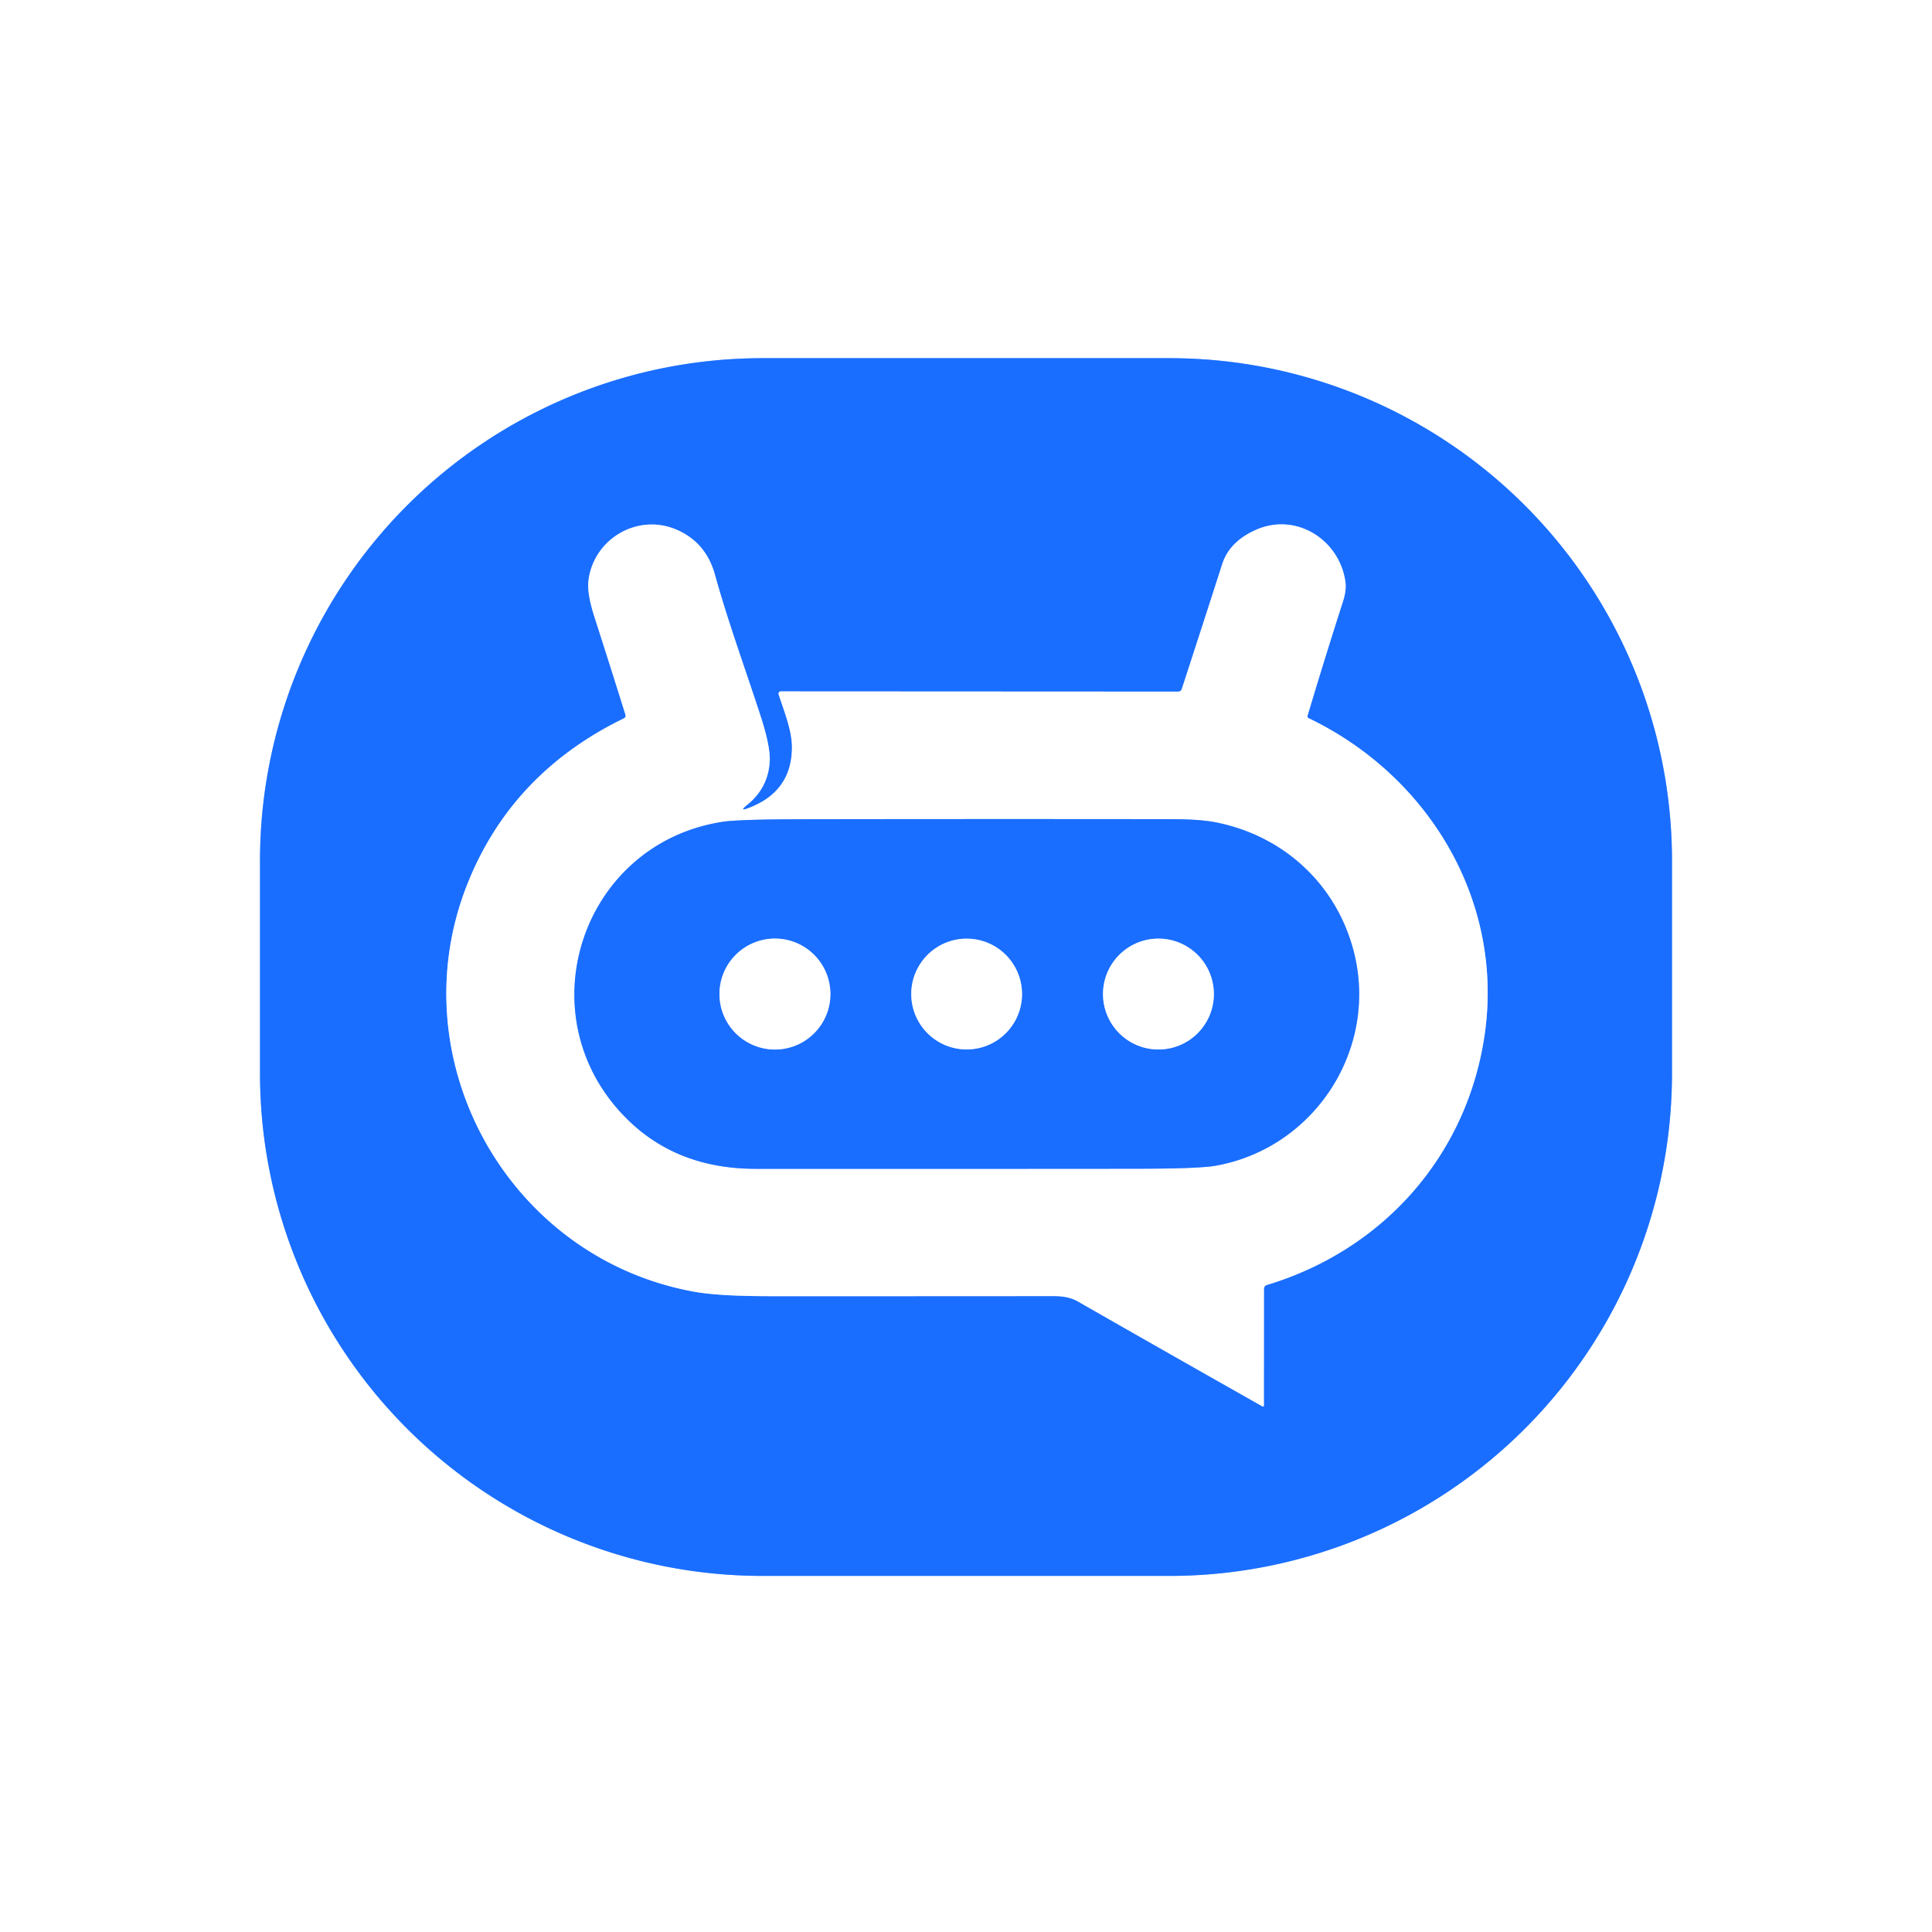 <?xml version="1.0" encoding="UTF-8" standalone="no"?>
<!DOCTYPE svg PUBLIC "-//W3C//DTD SVG 1.1//EN" "http://www.w3.org/Graphics/SVG/1.1/DTD/svg11.dtd">
<svg xmlns="http://www.w3.org/2000/svg" version="1.1" viewBox="0.00 0.00 480.00 480.00">
<rect x="0.00" y="0.00" width="480.00" height="480.00" fill="#333333" stroke="none"/>
<g stroke-width="2.00" fill="none" stroke-linecap="butt">
<path stroke="#8db7ff" vector-effect="non-scaling-stroke" d="
  M 415.40 213.83
  A 124.84 124.84 0.0 0 0 290.56 88.99
  L 189.44 88.99
  A 124.84 124.84 0.0 0 0 64.60 213.83
  L 64.60 266.69
  A 124.84 124.84 0.0 0 0 189.44 391.53
  L 290.56 391.53
  A 124.84 124.84 0.0 0 0 415.40 266.69
  L 415.40 213.83"
/>
<path stroke="#8db7ff" vector-effect="non-scaling-stroke" d="
  M 185.64 199.95
  Q 190.83 195.77 191.23 189.21
  Q 191.45 185.59 189.01 178.04
  C 185.21 166.33 180.90 154.60 177.61 142.75
  Q 175.42 134.86 168.28 131.68
  C 158.54 127.35 147.51 133.82 146.21 144.20
  Q 145.81 147.41 147.64 153.11
  Q 151.59 165.39 155.39 177.55
  Q 155.59 178.20 154.98 178.49
  Q 127.15 192.04 116.17 219.51
  C 98.75 263.11 126.19 312.67 172.65 320.95
  Q 178.72 322.03 191.42 322.03
  Q 226.71 322.04 262.00 322.01
  Q 265.46 322.01 267.74 323.31
  Q 290.71 336.45 313.69 349.43
  A 0.21 0.21 0.0 0 0 314.00 349.25
  L 314.02 320.23
  A 1.03 1.03 0.0 0 1 314.76 319.24
  C 344.03 310.41 364.82 286.54 368.94 256.45
  C 373.48 223.25 354.57 192.56 325.12 178.43
  Q 324.73 178.24 324.85 177.83
  Q 329.07 163.69 333.65 149.44
  Q 334.54 146.67 334.27 144.62
  C 332.85 134.14 322.04 127.17 311.97 131.67
  Q 305.46 134.58 303.67 140.13
  Q 298.67 155.68 293.63 171.14
  Q 293.41 171.83 292.68 171.83
  L 193.98 171.78
  A 0.56 0.56 0.0 0 0 193.45 172.52
  C 194.82 176.72 196.76 181.48 196.76 185.63
  Q 196.76 196.63 186.08 200.72
  Q 183.38 201.76 185.64 199.95"
/>
<path stroke="#8db7ff" vector-effect="non-scaling-stroke" d="
  M 301.96 289.63
  C 326.63 285.28 342.70 260.48 336.26 236.11
  C 331.97 219.90 319.33 208.02 302.79 204.46
  C 298.06 203.44 292.58 203.52 287.50 203.52
  Q 243.50 203.47 199.50 203.54
  Q 183.54 203.56 179.52 204.18
  C 144.58 209.57 130.45 251.90 155.12 277.34
  Q 167.75 290.38 187.74 290.39
  Q 234.86 290.41 282.00 290.37
  Q 297.79 290.36 301.96 289.63"
/>
<path stroke="#8db7ff" vector-effect="non-scaling-stroke" d="
  M 206.31 246.97
  A 13.78 13.78 0.0 0 0 192.53 233.19
  A 13.78 13.78 0.0 0 0 178.75 246.97
  A 13.78 13.78 0.0 0 0 192.53 260.75
  A 13.78 13.78 0.0 0 0 206.31 246.97"
/>
<path stroke="#8db7ff" vector-effect="non-scaling-stroke" d="
  M 253.92 246.97
  A 13.76 13.76 0.0 0 0 240.16 233.21
  A 13.76 13.76 0.0 0 0 226.40 246.97
  A 13.76 13.76 0.0 0 0 240.16 260.73
  A 13.76 13.76 0.0 0 0 253.92 246.97"
/>
<path stroke="#8db7ff" vector-effect="non-scaling-stroke" d="
  M 301.58 246.97
  A 13.77 13.77 0.0 0 0 287.81 233.20
  A 13.77 13.77 0.0 0 0 274.04 246.97
  A 13.77 13.77 0.0 0 0 287.81 260.74
  A 13.77 13.77 0.0 0 0 301.58 246.97"
/>
</g>
<path fill="#ffffff" d="
  M 0.00 0.00
  L 480.00 0.00
  L 480.00 480.00
  L 0.00 480.00
  L 0.00 0.00
  Z
  M 415.40 213.83
  A 124.84 124.84 0.0 0 0 290.56 88.99
  L 189.44 88.99
  A 124.84 124.84 0.0 0 0 64.60 213.83
  L 64.60 266.69
  A 124.84 124.84 0.0 0 0 189.44 391.53
  L 290.56 391.53
  A 124.84 124.84 0.0 0 0 415.40 266.69
  L 415.40 213.83
  Z"
/>
<path fill="#1a6eff" d="
  M 415.40 266.69
  A 124.84 124.84 0.0 0 1 290.56 391.53
  L 189.44 391.53
  A 124.84 124.84 0.0 0 1 64.60 266.69
  L 64.60 213.83
  A 124.84 124.84 0.0 0 1 189.44 88.99
  L 290.56 88.99
  A 124.84 124.84 0.0 0 1 415.40 213.83
  L 415.40 266.69
  Z
  M 185.64 199.95
  Q 190.83 195.77 191.23 189.21
  Q 191.45 185.59 189.01 178.04
  C 185.21 166.33 180.90 154.60 177.61 142.75
  Q 175.42 134.86 168.28 131.68
  C 158.54 127.35 147.51 133.82 146.21 144.20
  Q 145.81 147.41 147.64 153.11
  Q 151.59 165.39 155.39 177.55
  Q 155.59 178.20 154.98 178.49
  Q 127.15 192.04 116.17 219.51
  C 98.75 263.11 126.19 312.67 172.65 320.95
  Q 178.72 322.03 191.42 322.03
  Q 226.71 322.04 262.00 322.01
  Q 265.46 322.01 267.74 323.31
  Q 290.71 336.45 313.69 349.43
  A 0.21 0.21 0.0 0 0 314.00 349.25
  L 314.02 320.23
  A 1.03 1.03 0.0 0 1 314.76 319.24
  C 344.03 310.41 364.82 286.54 368.94 256.45
  C 373.48 223.25 354.57 192.56 325.12 178.43
  Q 324.73 178.24 324.85 177.83
  Q 329.07 163.69 333.65 149.44
  Q 334.54 146.67 334.27 144.62
  C 332.85 134.14 322.04 127.17 311.97 131.67
  Q 305.46 134.58 303.67 140.13
  Q 298.67 155.68 293.63 171.14
  Q 293.41 171.83 292.68 171.83
  L 193.98 171.78
  A 0.56 0.56 0.0 0 0 193.45 172.52
  C 194.82 176.72 196.76 181.48 196.76 185.63
  Q 196.76 196.63 186.08 200.72
  Q 183.38 201.76 185.64 199.95
  Z"
/>
<path fill="#ffffff" d="
  M 185.64 199.95
  Q 183.38 201.76 186.08 200.72
  Q 196.76 196.63 196.76 185.63
  C 196.76 181.48 194.82 176.72 193.45 172.52
  A 0.56 0.56 0.0 0 1 193.98 171.78
  L 292.68 171.83
  Q 293.41 171.83 293.63 171.14
  Q 298.67 155.68 303.67 140.13
  Q 305.46 134.58 311.97 131.67
  C 322.04 127.17 332.85 134.14 334.27 144.62
  Q 334.54 146.67 333.65 149.44
  Q 329.07 163.69 324.85 177.83
  Q 324.73 178.24 325.12 178.43
  C 354.57 192.56 373.48 223.25 368.94 256.45
  C 364.82 286.54 344.03 310.41 314.76 319.24
  A 1.03 1.03 0.0 0 0 314.02 320.23
  L 314.00 349.25
  A 0.21 0.21 0.0 0 1 313.69 349.43
  Q 290.71 336.45 267.74 323.31
  Q 265.46 322.01 262.00 322.01
  Q 226.71 322.04 191.42 322.03
  Q 178.72 322.03 172.65 320.95
  C 126.19 312.67 98.75 263.11 116.17 219.51
  Q 127.15 192.04 154.98 178.49
  Q 155.59 178.20 155.39 177.55
  Q 151.59 165.39 147.64 153.11
  Q 145.81 147.41 146.21 144.20
  C 147.51 133.82 158.54 127.35 168.28 131.68
  Q 175.42 134.86 177.61 142.75
  C 180.90 154.60 185.21 166.33 189.01 178.04
  Q 191.45 185.59 191.23 189.21
  Q 190.83 195.77 185.64 199.95
  Z
  M 301.96 289.63
  C 326.63 285.28 342.70 260.48 336.26 236.11
  C 331.97 219.90 319.33 208.02 302.79 204.46
  C 298.06 203.44 292.58 203.52 287.50 203.52
  Q 243.50 203.47 199.50 203.54
  Q 183.54 203.56 179.52 204.18
  C 144.58 209.57 130.45 251.90 155.12 277.34
  Q 167.75 290.38 187.74 290.39
  Q 234.86 290.41 282.00 290.37
  Q 297.79 290.36 301.96 289.63
  Z"
/>
<path fill="#1a6eff" d="
  M 336.26 236.11
  C 342.70 260.48 326.63 285.28 301.96 289.63
  Q 297.79 290.36 282.00 290.37
  Q 234.86 290.41 187.74 290.39
  Q 167.75 290.38 155.12 277.34
  C 130.45 251.90 144.58 209.57 179.52 204.18
  Q 183.54 203.56 199.50 203.54
  Q 243.50 203.47 287.50 203.52
  C 292.58 203.52 298.06 203.44 302.79 204.46
  C 319.33 208.02 331.97 219.90 336.26 236.11
  Z
  M 206.31 246.97
  A 13.78 13.78 0.0 0 0 192.53 233.19
  A 13.78 13.78 0.0 0 0 178.75 246.97
  A 13.78 13.78 0.0 0 0 192.53 260.75
  A 13.78 13.78 0.0 0 0 206.31 246.97
  Z
  M 253.92 246.97
  A 13.76 13.76 0.0 0 0 240.16 233.21
  A 13.76 13.76 0.0 0 0 226.40 246.97
  A 13.76 13.76 0.0 0 0 240.16 260.73
  A 13.76 13.76 0.0 0 0 253.92 246.97
  Z
  M 301.58 246.97
  A 13.77 13.77 0.0 0 0 287.81 233.20
  A 13.77 13.77 0.0 0 0 274.04 246.97
  A 13.77 13.77 0.0 0 0 287.81 260.74
  A 13.77 13.77 0.0 0 0 301.58 246.97
  Z"
/>
<circle fill="#ffffff" cx="192.53" cy="246.97" r="13.78"/>
<circle fill="#ffffff" cx="240.16" cy="246.97" r="13.76"/>
<circle fill="#ffffff" cx="287.81" cy="246.97" r="13.77"/>
</svg>
